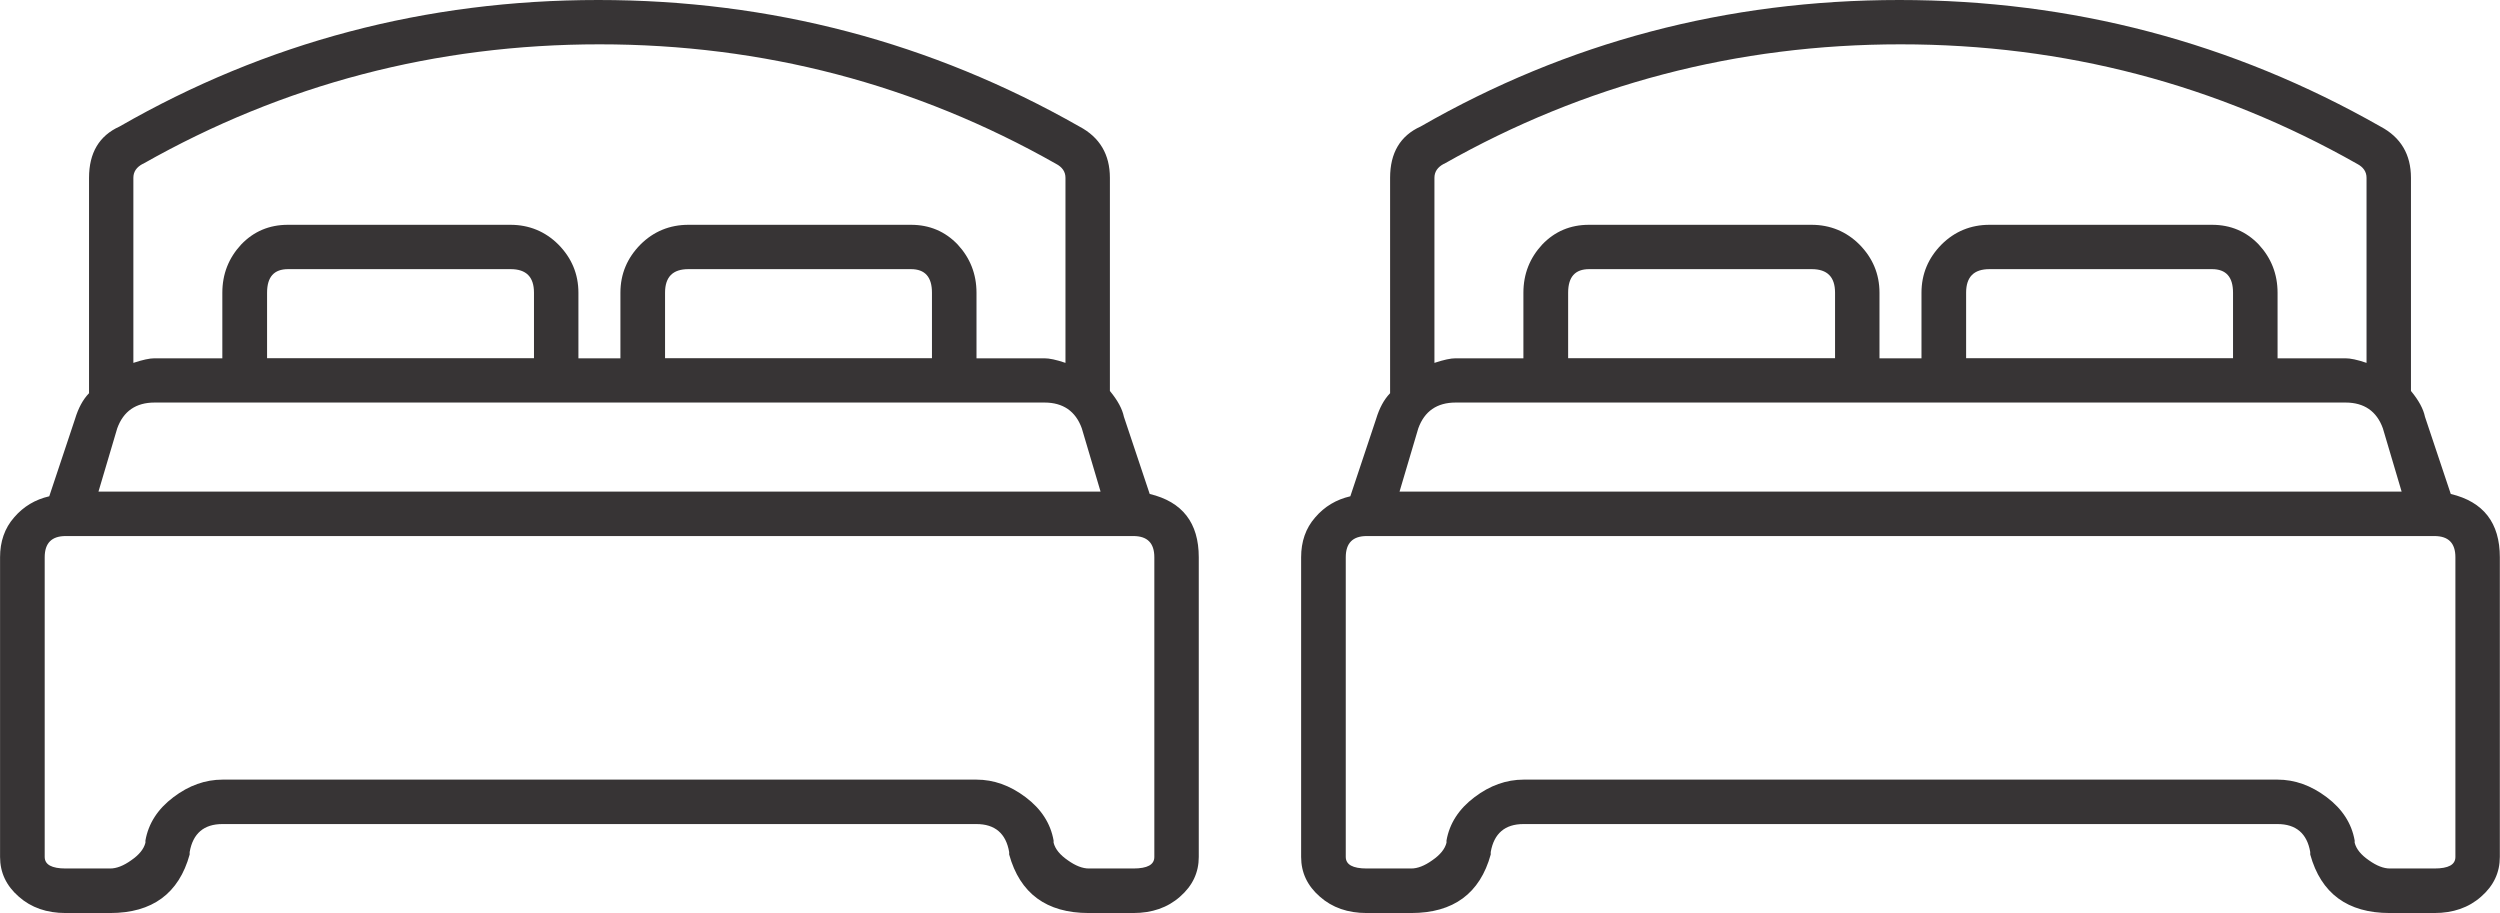 <?xml version="1.0" encoding="UTF-8"?>
<!DOCTYPE svg PUBLIC "-//W3C//DTD SVG 1.1//EN" "http://www.w3.org/Graphics/SVG/1.1/DTD/svg11.dtd">
<!-- Creator: CorelDRAW 2017 -->
<svg xmlns="http://www.w3.org/2000/svg" xml:space="preserve" width="21.352mm" height="7.798mm" version="1.1" style="shape-rendering:geometricPrecision; text-rendering:geometricPrecision; image-rendering:optimizeQuality; fill-rule:evenodd; clip-rule:evenodd"
viewBox="0 0 246.42 90"
 xmlns:xlink="http://www.w3.org/1999/xlink">
 <defs>
  <style type="text/css">
   <![CDATA[
    .fil0 {fill:#373435;fill-rule:nonzero}
   ]]>
  </style>
 </defs>
 <g id="Capa_x0020_1">
  <path class="fil0" d="M113.32 48.68l-2.54 -7.6c-0.16,-0.77 -0.61,-1.61 -1.38,-2.54l0 -21.01c0,-2.3 -1,-4 -3.01,-5.06 -14.61,-8.31 -30.43,-12.47 -47.42,-12.47 -17,0 -32.73,4.16 -47.19,12.47 -2.01,0.91 -3.01,2.6 -3.01,5.06l0 21.23c-0.61,0.63 -1.06,1.48 -1.38,2.54l-2.54 7.62c-1.38,0.32 -2.54,1 -3.47,2.09 -0.93,1.06 -1.38,2.38 -1.38,3.92l0 29.54c0,1.54 0.61,2.84 1.85,3.92 1.22,1.08 2.76,1.61 4.61,1.61l4.39 0c4.16,0 6.78,-1.93 7.84,-5.77l0 -0.24c0.32,-1.83 1.4,-2.76 3.23,-2.76l74.32 0c1.83,0 2.92,0.93 3.23,2.76l0 0.24c1.06,3.84 3.68,5.77 7.84,5.77l4.39 0c1.85,0 3.39,-0.53 4.61,-1.61 1.24,-1.08 1.85,-2.38 1.85,-3.92l0 -29.54c0,-3.39 -1.61,-5.47 -4.84,-6.24zm-98.09 -9l87.72 0c1.83,0 3.07,0.85 3.68,2.54l1.85 6.24 -98.78 0 1.85 -6.24c0.61,-1.69 1.85,-2.54 3.68,-2.54zm37.4 -4.37l-26.31 0 0 -6.46c0,-1.56 0.69,-2.32 2.07,-2.32l21.94 0c1.54,0 2.3,0.77 2.3,2.32l0 6.46zm39.23 0l-26.31 0 0 -6.46c0,-1.56 0.77,-2.32 2.3,-2.32l21.94 0c1.38,0 2.07,0.77 2.07,2.32l0 6.46zm-77.77 -19.16c13.84,-7.84 28.85,-11.78 45,-11.78 16.15,0 31.16,3.94 45,11.78 0.61,0.32 0.93,0.77 0.93,1.38l0 18.24c-0.93,-0.32 -1.61,-0.45 -2.07,-0.45l-6.7 0 0 -6.46c0,-1.85 -0.63,-3.43 -1.85,-4.75 -1.24,-1.3 -2.78,-1.95 -4.61,-1.95l-21.94 0c-1.83,0 -3.43,0.65 -4.73,1.95 -1.3,1.32 -1.97,2.89 -1.97,4.75l0 6.46 -4.14 0 0 -6.46c0,-1.85 -0.67,-3.43 -1.97,-4.75 -1.3,-1.3 -2.9,-1.95 -4.73,-1.95l-21.94 0c-1.83,0 -3.37,0.65 -4.61,1.95 -1.22,1.32 -1.85,2.89 -1.85,4.75l0 6.46 -6.7 0c-0.45,0 -1.14,0.14 -2.07,0.45l0 -18.24c0,-0.61 0.32,-1.06 0.93,-1.38zm99.69 68.32c0,0.77 -0.69,1.14 -2.07,1.14l-4.39 0c-0.61,0 -1.3,-0.26 -2.07,-0.81 -0.77,-0.53 -1.24,-1.1 -1.4,-1.73l0 -0.22c-0.3,-1.69 -1.22,-3.11 -2.76,-4.27 -1.54,-1.16 -3.15,-1.73 -4.84,-1.73l-74.32 0c-1.69,0 -3.31,0.57 -4.84,1.73 -1.54,1.16 -2.46,2.58 -2.76,4.27l0 0.22c-0.16,0.63 -0.63,1.2 -1.4,1.73 -0.77,0.55 -1.46,0.81 -2.07,0.81l-4.39 0c-1.38,0 -2.07,-0.38 -2.07,-1.14l0 -29.54c0,-1.4 0.69,-2.09 2.07,-2.09l105.24 0c1.38,0 2.07,0.69 2.07,2.09l0 29.54z"/>
  <path class="fil0" d="M241.57 48.68l-2.54 -7.6c-0.16,-0.77 -0.61,-1.61 -1.38,-2.54l0 -21.01c0,-2.3 -1,-4 -3.01,-5.06 -14.61,-8.31 -30.43,-12.47 -47.42,-12.47 -17,0 -32.73,4.16 -47.19,12.47 -2.01,0.91 -3.01,2.6 -3.01,5.06l0 21.23c-0.61,0.63 -1.06,1.48 -1.38,2.54l-2.54 7.62c-1.38,0.32 -2.54,1 -3.47,2.09 -0.93,1.06 -1.38,2.38 -1.38,3.92l0 29.54c0,1.54 0.61,2.84 1.85,3.92 1.22,1.08 2.76,1.61 4.61,1.61l4.39 0c4.16,0 6.78,-1.93 7.84,-5.77l0 -0.24c0.32,-1.83 1.4,-2.76 3.23,-2.76l74.32 0c1.83,0 2.92,0.93 3.23,2.76l0 0.24c1.06,3.84 3.68,5.77 7.84,5.77l4.39 0c1.85,0 3.39,-0.53 4.61,-1.61 1.24,-1.08 1.85,-2.38 1.85,-3.92l0 -29.54c0,-3.39 -1.61,-5.47 -4.84,-6.24zm-98.09 -9l87.72 0c1.83,0 3.07,0.85 3.68,2.54l1.85 6.24 -98.78 0 1.85 -6.24c0.61,-1.69 1.85,-2.54 3.68,-2.54zm37.4 -4.37l-26.31 0 0 -6.46c0,-1.56 0.69,-2.32 2.07,-2.32l21.94 0c1.54,0 2.3,0.77 2.3,2.32l0 6.46zm39.23 0l-26.31 0 0 -6.46c0,-1.56 0.77,-2.32 2.3,-2.32l21.94 0c1.38,0 2.07,0.77 2.07,2.32l0 6.46zm-77.77 -19.16c13.84,-7.84 28.85,-11.78 45,-11.78 16.15,0 31.16,3.94 45,11.78 0.61,0.32 0.93,0.77 0.93,1.38l0 18.24c-0.93,-0.32 -1.61,-0.45 -2.07,-0.45l-6.7 0 0 -6.46c0,-1.85 -0.63,-3.43 -1.85,-4.75 -1.24,-1.3 -2.78,-1.95 -4.61,-1.95l-21.94 0c-1.83,0 -3.43,0.65 -4.73,1.95 -1.3,1.32 -1.97,2.89 -1.97,4.75l0 6.46 -4.14 0 0 -6.46c0,-1.85 -0.67,-3.43 -1.97,-4.75 -1.3,-1.3 -2.9,-1.95 -4.73,-1.95l-21.94 0c-1.83,0 -3.37,0.65 -4.61,1.95 -1.22,1.32 -1.85,2.89 -1.85,4.75l0 6.46 -6.7 0c-0.45,0 -1.14,0.14 -2.07,0.45l0 -18.24c0,-0.61 0.32,-1.06 0.93,-1.38zm99.69 68.32c0,0.77 -0.69,1.14 -2.07,1.14l-4.39 0c-0.61,0 -1.3,-0.26 -2.07,-0.81 -0.77,-0.53 -1.24,-1.1 -1.4,-1.73l0 -0.22c-0.3,-1.69 -1.22,-3.11 -2.76,-4.27 -1.54,-1.16 -3.15,-1.73 -4.84,-1.73l-74.32 0c-1.69,0 -3.31,0.57 -4.84,1.73 -1.54,1.16 -2.46,2.58 -2.76,4.27l0 0.22c-0.16,0.63 -0.63,1.2 -1.4,1.73 -0.77,0.55 -1.46,0.81 -2.07,0.81l-4.39 0c-1.38,0 -2.07,-0.38 -2.07,-1.14l0 -29.54c0,-1.4 0.69,-2.09 2.07,-2.09l105.24 0c1.38,0 2.07,0.69 2.07,2.09l0 29.54z"/>
 </g>
</svg>
